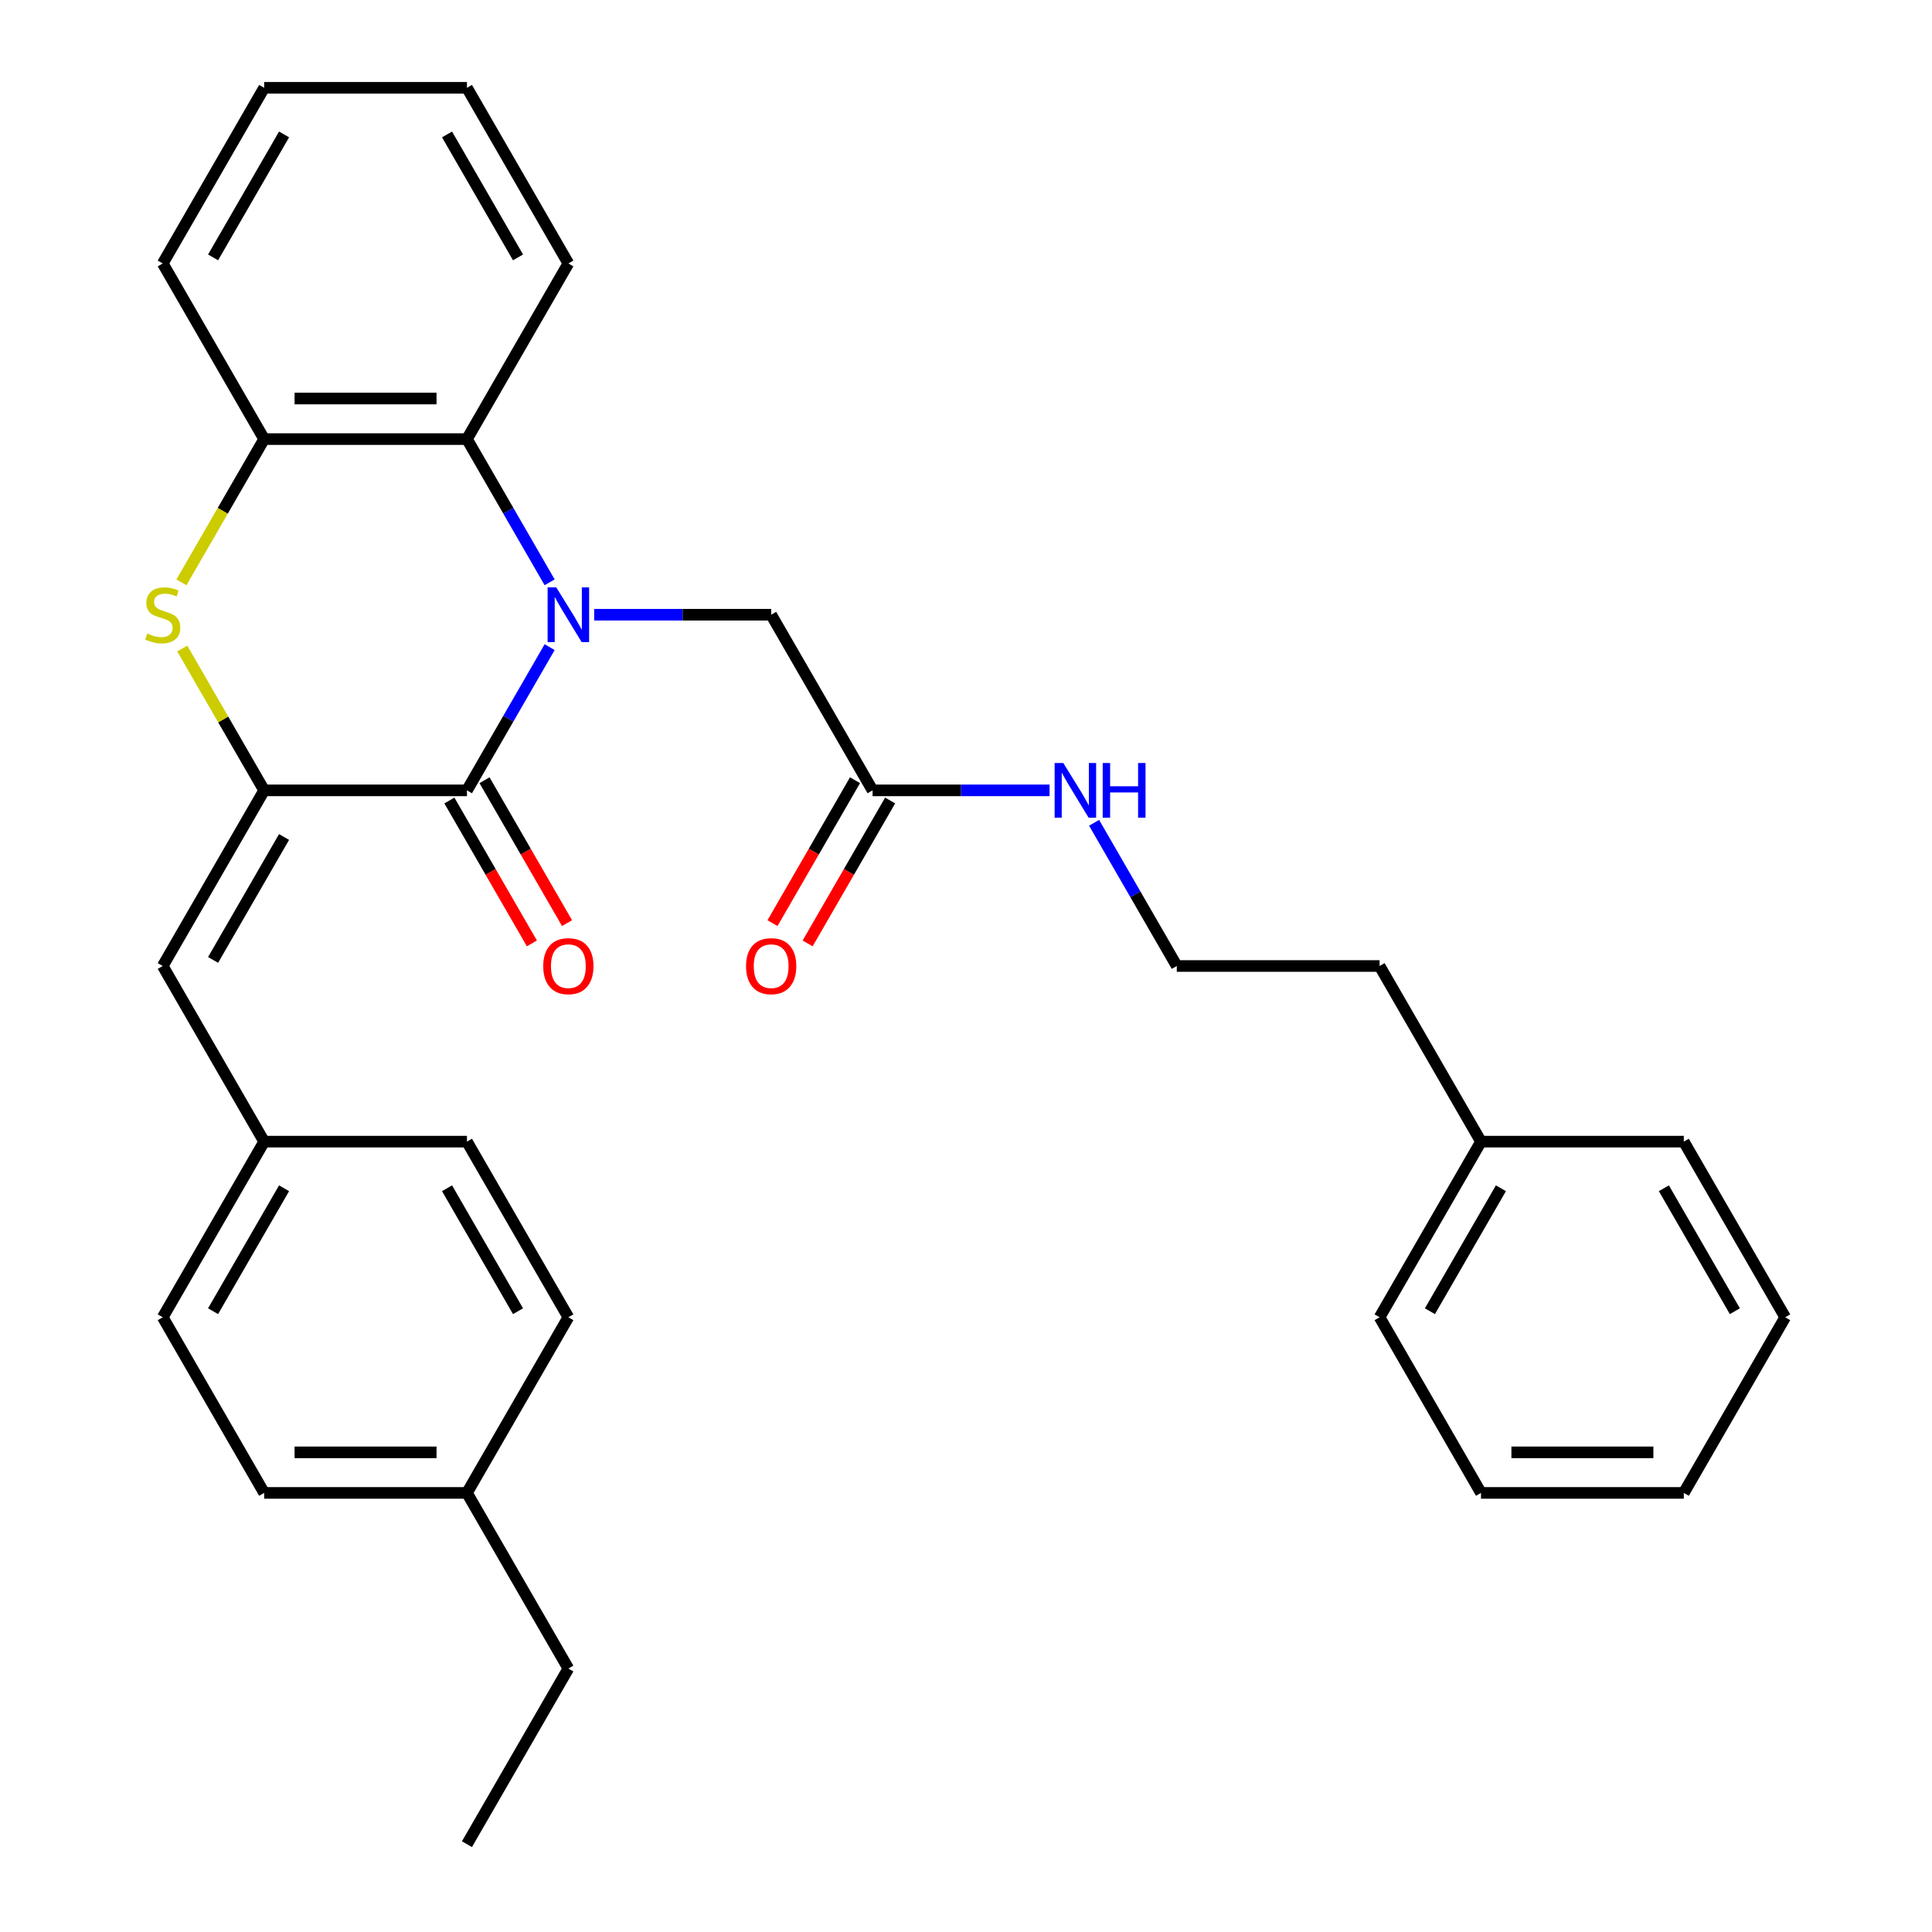 <?xml version='1.0' encoding='iso-8859-1'?>
<svg version='1.1' baseProfile='full'
              xmlns='http://www.w3.org/2000/svg'
                      xmlns:rdkit='http://www.rdkit.org/xml'
                      xmlns:xlink='http://www.w3.org/1999/xlink'
                  xml:space='preserve'
width='1000px' height='1000px' viewBox='0 0 1000 1000'>
<!-- END OF HEADER -->
<rect style='opacity:1.0;fill:#FFFFFF;stroke:none' width='1000' height='1000' x='0' y='0'> </rect>
<path class='bond-0' d='M 284.491,334.966 L 263.093,372.029' style='fill:none;fill-rule:evenodd;stroke:#0000FF;stroke-width:6px;stroke-linecap:butt;stroke-linejoin:miter;stroke-opacity:1' />
<path class='bond-0' d='M 263.093,372.029 L 241.695,409.091' style='fill:none;fill-rule:evenodd;stroke:#000000;stroke-width:6px;stroke-linecap:butt;stroke-linejoin:miter;stroke-opacity:1' />
<path class='bond-3' d='M 284.491,301.397 L 263.093,264.335' style='fill:none;fill-rule:evenodd;stroke:#0000FF;stroke-width:6px;stroke-linecap:butt;stroke-linejoin:miter;stroke-opacity:1' />
<path class='bond-3' d='M 263.093,264.335 L 241.695,227.273' style='fill:none;fill-rule:evenodd;stroke:#000000;stroke-width:6px;stroke-linecap:butt;stroke-linejoin:miter;stroke-opacity:1' />
<path class='bond-6' d='M 307.546,318.182 L 353.35,318.182' style='fill:none;fill-rule:evenodd;stroke:#0000FF;stroke-width:6px;stroke-linecap:butt;stroke-linejoin:miter;stroke-opacity:1' />
<path class='bond-6' d='M 353.35,318.182 L 399.154,318.182' style='fill:none;fill-rule:evenodd;stroke:#000000;stroke-width:6px;stroke-linecap:butt;stroke-linejoin:miter;stroke-opacity:1' />
<path class='bond-1' d='M 241.695,409.091 L 136.723,409.091' style='fill:none;fill-rule:evenodd;stroke:#000000;stroke-width:6px;stroke-linecap:butt;stroke-linejoin:miter;stroke-opacity:1' />
<path class='bond-8' d='M 232.604,414.34 L 253.956,451.322' style='fill:none;fill-rule:evenodd;stroke:#000000;stroke-width:6px;stroke-linecap:butt;stroke-linejoin:miter;stroke-opacity:1' />
<path class='bond-8' d='M 253.956,451.322 L 275.308,488.304' style='fill:none;fill-rule:evenodd;stroke:#FF0000;stroke-width:6px;stroke-linecap:butt;stroke-linejoin:miter;stroke-opacity:1' />
<path class='bond-8' d='M 250.786,403.842 L 272.138,440.825' style='fill:none;fill-rule:evenodd;stroke:#000000;stroke-width:6px;stroke-linecap:butt;stroke-linejoin:miter;stroke-opacity:1' />
<path class='bond-8' d='M 272.138,440.825 L 293.49,477.807' style='fill:none;fill-rule:evenodd;stroke:#FF0000;stroke-width:6px;stroke-linecap:butt;stroke-linejoin:miter;stroke-opacity:1' />
<path class='bond-5' d='M 136.723,409.091 L 84.236,500' style='fill:none;fill-rule:evenodd;stroke:#000000;stroke-width:6px;stroke-linecap:butt;stroke-linejoin:miter;stroke-opacity:1' />
<path class='bond-5' d='M 147.031,433.225 L 110.291,496.861' style='fill:none;fill-rule:evenodd;stroke:#000000;stroke-width:6px;stroke-linecap:butt;stroke-linejoin:miter;stroke-opacity:1' />
<path class='bond-31' d='M 136.723,409.091 L 115.532,372.389' style='fill:none;fill-rule:evenodd;stroke:#000000;stroke-width:6px;stroke-linecap:butt;stroke-linejoin:miter;stroke-opacity:1' />
<path class='bond-31' d='M 115.532,372.389 L 94.342,335.686' style='fill:none;fill-rule:evenodd;stroke:#CCCC00;stroke-width:6px;stroke-linecap:butt;stroke-linejoin:miter;stroke-opacity:1' />
<path class='bond-2' d='M 93.903,301.437 L 115.313,264.355' style='fill:none;fill-rule:evenodd;stroke:#CCCC00;stroke-width:6px;stroke-linecap:butt;stroke-linejoin:miter;stroke-opacity:1' />
<path class='bond-2' d='M 115.313,264.355 L 136.723,227.273' style='fill:none;fill-rule:evenodd;stroke:#000000;stroke-width:6px;stroke-linecap:butt;stroke-linejoin:miter;stroke-opacity:1' />
<path class='bond-4' d='M 241.695,227.273 L 136.723,227.273' style='fill:none;fill-rule:evenodd;stroke:#000000;stroke-width:6px;stroke-linecap:butt;stroke-linejoin:miter;stroke-opacity:1' />
<path class='bond-4' d='M 225.949,206.278 L 152.468,206.278' style='fill:none;fill-rule:evenodd;stroke:#000000;stroke-width:6px;stroke-linecap:butt;stroke-linejoin:miter;stroke-opacity:1' />
<path class='bond-18' d='M 241.695,227.273 L 294.182,136.364' style='fill:none;fill-rule:evenodd;stroke:#000000;stroke-width:6px;stroke-linecap:butt;stroke-linejoin:miter;stroke-opacity:1' />
<path class='bond-19' d='M 136.723,227.273 L 84.236,136.364' style='fill:none;fill-rule:evenodd;stroke:#000000;stroke-width:6px;stroke-linecap:butt;stroke-linejoin:miter;stroke-opacity:1' />
<path class='bond-10' d='M 84.236,500 L 136.723,590.909' style='fill:none;fill-rule:evenodd;stroke:#000000;stroke-width:6px;stroke-linecap:butt;stroke-linejoin:miter;stroke-opacity:1' />
<path class='bond-7' d='M 399.154,318.182 L 451.641,409.091' style='fill:none;fill-rule:evenodd;stroke:#000000;stroke-width:6px;stroke-linecap:butt;stroke-linejoin:miter;stroke-opacity:1' />
<path class='bond-9' d='M 442.55,403.842 L 421.198,440.825' style='fill:none;fill-rule:evenodd;stroke:#000000;stroke-width:6px;stroke-linecap:butt;stroke-linejoin:miter;stroke-opacity:1' />
<path class='bond-9' d='M 421.198,440.825 L 399.846,477.807' style='fill:none;fill-rule:evenodd;stroke:#FF0000;stroke-width:6px;stroke-linecap:butt;stroke-linejoin:miter;stroke-opacity:1' />
<path class='bond-9' d='M 460.732,414.34 L 439.38,451.322' style='fill:none;fill-rule:evenodd;stroke:#000000;stroke-width:6px;stroke-linecap:butt;stroke-linejoin:miter;stroke-opacity:1' />
<path class='bond-9' d='M 439.38,451.322 L 418.028,488.304' style='fill:none;fill-rule:evenodd;stroke:#FF0000;stroke-width:6px;stroke-linecap:butt;stroke-linejoin:miter;stroke-opacity:1' />
<path class='bond-11' d='M 451.641,409.091 L 497.445,409.091' style='fill:none;fill-rule:evenodd;stroke:#000000;stroke-width:6px;stroke-linecap:butt;stroke-linejoin:miter;stroke-opacity:1' />
<path class='bond-11' d='M 497.445,409.091 L 543.249,409.091' style='fill:none;fill-rule:evenodd;stroke:#0000FF;stroke-width:6px;stroke-linecap:butt;stroke-linejoin:miter;stroke-opacity:1' />
<path class='bond-13' d='M 136.723,590.909 L 241.695,590.909' style='fill:none;fill-rule:evenodd;stroke:#000000;stroke-width:6px;stroke-linecap:butt;stroke-linejoin:miter;stroke-opacity:1' />
<path class='bond-14' d='M 136.723,590.909 L 84.236,681.818' style='fill:none;fill-rule:evenodd;stroke:#000000;stroke-width:6px;stroke-linecap:butt;stroke-linejoin:miter;stroke-opacity:1' />
<path class='bond-14' d='M 147.031,615.043 L 110.291,678.679' style='fill:none;fill-rule:evenodd;stroke:#000000;stroke-width:6px;stroke-linecap:butt;stroke-linejoin:miter;stroke-opacity:1' />
<path class='bond-17' d='M 566.304,425.875 L 587.702,462.938' style='fill:none;fill-rule:evenodd;stroke:#0000FF;stroke-width:6px;stroke-linecap:butt;stroke-linejoin:miter;stroke-opacity:1' />
<path class='bond-17' d='M 587.702,462.938 L 609.1,500' style='fill:none;fill-rule:evenodd;stroke:#000000;stroke-width:6px;stroke-linecap:butt;stroke-linejoin:miter;stroke-opacity:1' />
<path class='bond-12' d='M 241.695,772.727 L 136.723,772.727' style='fill:none;fill-rule:evenodd;stroke:#000000;stroke-width:6px;stroke-linecap:butt;stroke-linejoin:miter;stroke-opacity:1' />
<path class='bond-12' d='M 225.949,751.733 L 152.468,751.733' style='fill:none;fill-rule:evenodd;stroke:#000000;stroke-width:6px;stroke-linecap:butt;stroke-linejoin:miter;stroke-opacity:1' />
<path class='bond-22' d='M 241.695,772.727 L 294.182,863.636' style='fill:none;fill-rule:evenodd;stroke:#000000;stroke-width:6px;stroke-linecap:butt;stroke-linejoin:miter;stroke-opacity:1' />
<path class='bond-33' d='M 241.695,772.727 L 294.182,681.818' style='fill:none;fill-rule:evenodd;stroke:#000000;stroke-width:6px;stroke-linecap:butt;stroke-linejoin:miter;stroke-opacity:1' />
<path class='bond-15' d='M 241.695,590.909 L 294.182,681.818' style='fill:none;fill-rule:evenodd;stroke:#000000;stroke-width:6px;stroke-linecap:butt;stroke-linejoin:miter;stroke-opacity:1' />
<path class='bond-15' d='M 231.386,615.043 L 268.127,678.679' style='fill:none;fill-rule:evenodd;stroke:#000000;stroke-width:6px;stroke-linecap:butt;stroke-linejoin:miter;stroke-opacity:1' />
<path class='bond-16' d='M 84.236,681.818 L 136.723,772.727' style='fill:none;fill-rule:evenodd;stroke:#000000;stroke-width:6px;stroke-linecap:butt;stroke-linejoin:miter;stroke-opacity:1' />
<path class='bond-21' d='M 609.1,500 L 714.073,500' style='fill:none;fill-rule:evenodd;stroke:#000000;stroke-width:6px;stroke-linecap:butt;stroke-linejoin:miter;stroke-opacity:1' />
<path class='bond-25' d='M 294.182,136.364 L 241.695,45.455' style='fill:none;fill-rule:evenodd;stroke:#000000;stroke-width:6px;stroke-linecap:butt;stroke-linejoin:miter;stroke-opacity:1' />
<path class='bond-25' d='M 268.127,133.225 L 231.386,69.588' style='fill:none;fill-rule:evenodd;stroke:#000000;stroke-width:6px;stroke-linecap:butt;stroke-linejoin:miter;stroke-opacity:1' />
<path class='bond-32' d='M 84.236,136.364 L 136.723,45.455' style='fill:none;fill-rule:evenodd;stroke:#000000;stroke-width:6px;stroke-linecap:butt;stroke-linejoin:miter;stroke-opacity:1' />
<path class='bond-32' d='M 110.291,133.225 L 147.031,69.588' style='fill:none;fill-rule:evenodd;stroke:#000000;stroke-width:6px;stroke-linecap:butt;stroke-linejoin:miter;stroke-opacity:1' />
<path class='bond-20' d='M 766.559,590.909 L 714.073,500' style='fill:none;fill-rule:evenodd;stroke:#000000;stroke-width:6px;stroke-linecap:butt;stroke-linejoin:miter;stroke-opacity:1' />
<path class='bond-23' d='M 766.559,590.909 L 714.073,681.818' style='fill:none;fill-rule:evenodd;stroke:#000000;stroke-width:6px;stroke-linecap:butt;stroke-linejoin:miter;stroke-opacity:1' />
<path class='bond-23' d='M 776.868,615.043 L 740.128,678.679' style='fill:none;fill-rule:evenodd;stroke:#000000;stroke-width:6px;stroke-linecap:butt;stroke-linejoin:miter;stroke-opacity:1' />
<path class='bond-24' d='M 766.559,590.909 L 871.532,590.909' style='fill:none;fill-rule:evenodd;stroke:#000000;stroke-width:6px;stroke-linecap:butt;stroke-linejoin:miter;stroke-opacity:1' />
<path class='bond-27' d='M 294.182,863.636 L 241.695,954.545' style='fill:none;fill-rule:evenodd;stroke:#000000;stroke-width:6px;stroke-linecap:butt;stroke-linejoin:miter;stroke-opacity:1' />
<path class='bond-29' d='M 714.073,681.818 L 766.559,772.727' style='fill:none;fill-rule:evenodd;stroke:#000000;stroke-width:6px;stroke-linecap:butt;stroke-linejoin:miter;stroke-opacity:1' />
<path class='bond-28' d='M 871.532,590.909 L 924.018,681.818' style='fill:none;fill-rule:evenodd;stroke:#000000;stroke-width:6px;stroke-linecap:butt;stroke-linejoin:miter;stroke-opacity:1' />
<path class='bond-28' d='M 861.223,615.043 L 897.964,678.679' style='fill:none;fill-rule:evenodd;stroke:#000000;stroke-width:6px;stroke-linecap:butt;stroke-linejoin:miter;stroke-opacity:1' />
<path class='bond-26' d='M 241.695,45.455 L 136.723,45.455' style='fill:none;fill-rule:evenodd;stroke:#000000;stroke-width:6px;stroke-linecap:butt;stroke-linejoin:miter;stroke-opacity:1' />
<path class='bond-30' d='M 924.018,681.818 L 871.532,772.727' style='fill:none;fill-rule:evenodd;stroke:#000000;stroke-width:6px;stroke-linecap:butt;stroke-linejoin:miter;stroke-opacity:1' />
<path class='bond-34' d='M 766.559,772.727 L 871.532,772.727' style='fill:none;fill-rule:evenodd;stroke:#000000;stroke-width:6px;stroke-linecap:butt;stroke-linejoin:miter;stroke-opacity:1' />
<path class='bond-34' d='M 782.305,751.733 L 855.786,751.733' style='fill:none;fill-rule:evenodd;stroke:#000000;stroke-width:6px;stroke-linecap:butt;stroke-linejoin:miter;stroke-opacity:1' />
<path  class='atom-0' d='M 287.922 304.022
L 297.202 319.022
Q 298.122 320.502, 299.602 323.182
Q 301.082 325.862, 301.162 326.022
L 301.162 304.022
L 304.922 304.022
L 304.922 332.342
L 301.042 332.342
L 291.082 315.942
Q 289.922 314.022, 288.682 311.822
Q 287.482 309.622, 287.122 308.942
L 287.122 332.342
L 283.442 332.342
L 283.442 304.022
L 287.922 304.022
' fill='#0000FF'/>
<path  class='atom-3' d='M 76.236 327.902
Q 76.556 328.022, 77.876 328.582
Q 79.196 329.142, 80.636 329.502
Q 82.116 329.822, 83.556 329.822
Q 86.236 329.822, 87.796 328.542
Q 89.356 327.222, 89.356 324.942
Q 89.356 323.382, 88.556 322.422
Q 87.796 321.462, 86.596 320.942
Q 85.396 320.422, 83.396 319.822
Q 80.876 319.062, 79.356 318.342
Q 77.876 317.622, 76.796 316.102
Q 75.756 314.582, 75.756 312.022
Q 75.756 308.462, 78.156 306.262
Q 80.596 304.062, 85.396 304.062
Q 88.676 304.062, 92.396 305.622
L 91.476 308.702
Q 88.076 307.302, 85.516 307.302
Q 82.756 307.302, 81.236 308.462
Q 79.716 309.582, 79.756 311.542
Q 79.756 313.062, 80.516 313.982
Q 81.316 314.902, 82.436 315.422
Q 83.596 315.942, 85.516 316.542
Q 88.076 317.342, 89.596 318.142
Q 91.116 318.942, 92.196 320.582
Q 93.316 322.182, 93.316 324.942
Q 93.316 328.862, 90.676 330.982
Q 88.076 333.062, 83.716 333.062
Q 81.196 333.062, 79.276 332.502
Q 77.396 331.982, 75.156 331.062
L 76.236 327.902
' fill='#CCCC00'/>
<path  class='atom-9' d='M 281.182 500.08
Q 281.182 493.28, 284.542 489.48
Q 287.902 485.68, 294.182 485.68
Q 300.462 485.68, 303.822 489.48
Q 307.182 493.28, 307.182 500.08
Q 307.182 506.96, 303.782 510.88
Q 300.382 514.76, 294.182 514.76
Q 287.942 514.76, 284.542 510.88
Q 281.182 507, 281.182 500.08
M 294.182 511.56
Q 298.502 511.56, 300.822 508.68
Q 303.182 505.76, 303.182 500.08
Q 303.182 494.52, 300.822 491.72
Q 298.502 488.88, 294.182 488.88
Q 289.862 488.88, 287.502 491.68
Q 285.182 494.48, 285.182 500.08
Q 285.182 505.8, 287.502 508.68
Q 289.862 511.56, 294.182 511.56
' fill='#FF0000'/>
<path  class='atom-10' d='M 386.154 500.08
Q 386.154 493.28, 389.514 489.48
Q 392.874 485.68, 399.154 485.68
Q 405.434 485.68, 408.794 489.48
Q 412.154 493.28, 412.154 500.08
Q 412.154 506.96, 408.754 510.88
Q 405.354 514.76, 399.154 514.76
Q 392.914 514.76, 389.514 510.88
Q 386.154 507, 386.154 500.08
M 399.154 511.56
Q 403.474 511.56, 405.794 508.68
Q 408.154 505.76, 408.154 500.08
Q 408.154 494.52, 405.794 491.72
Q 403.474 488.88, 399.154 488.88
Q 394.834 488.88, 392.474 491.68
Q 390.154 494.48, 390.154 500.08
Q 390.154 505.8, 392.474 508.68
Q 394.834 511.56, 399.154 511.56
' fill='#FF0000'/>
<path  class='atom-12' d='M 550.354 394.931
L 559.634 409.931
Q 560.554 411.411, 562.034 414.091
Q 563.514 416.771, 563.594 416.931
L 563.594 394.931
L 567.354 394.931
L 567.354 423.251
L 563.474 423.251
L 553.514 406.851
Q 552.354 404.931, 551.114 402.731
Q 549.914 400.531, 549.554 399.851
L 549.554 423.251
L 545.874 423.251
L 545.874 394.931
L 550.354 394.931
' fill='#0000FF'/>
<path  class='atom-12' d='M 570.754 394.931
L 574.594 394.931
L 574.594 406.971
L 589.074 406.971
L 589.074 394.931
L 592.914 394.931
L 592.914 423.251
L 589.074 423.251
L 589.074 410.171
L 574.594 410.171
L 574.594 423.251
L 570.754 423.251
L 570.754 394.931
' fill='#0000FF'/>
</svg>
